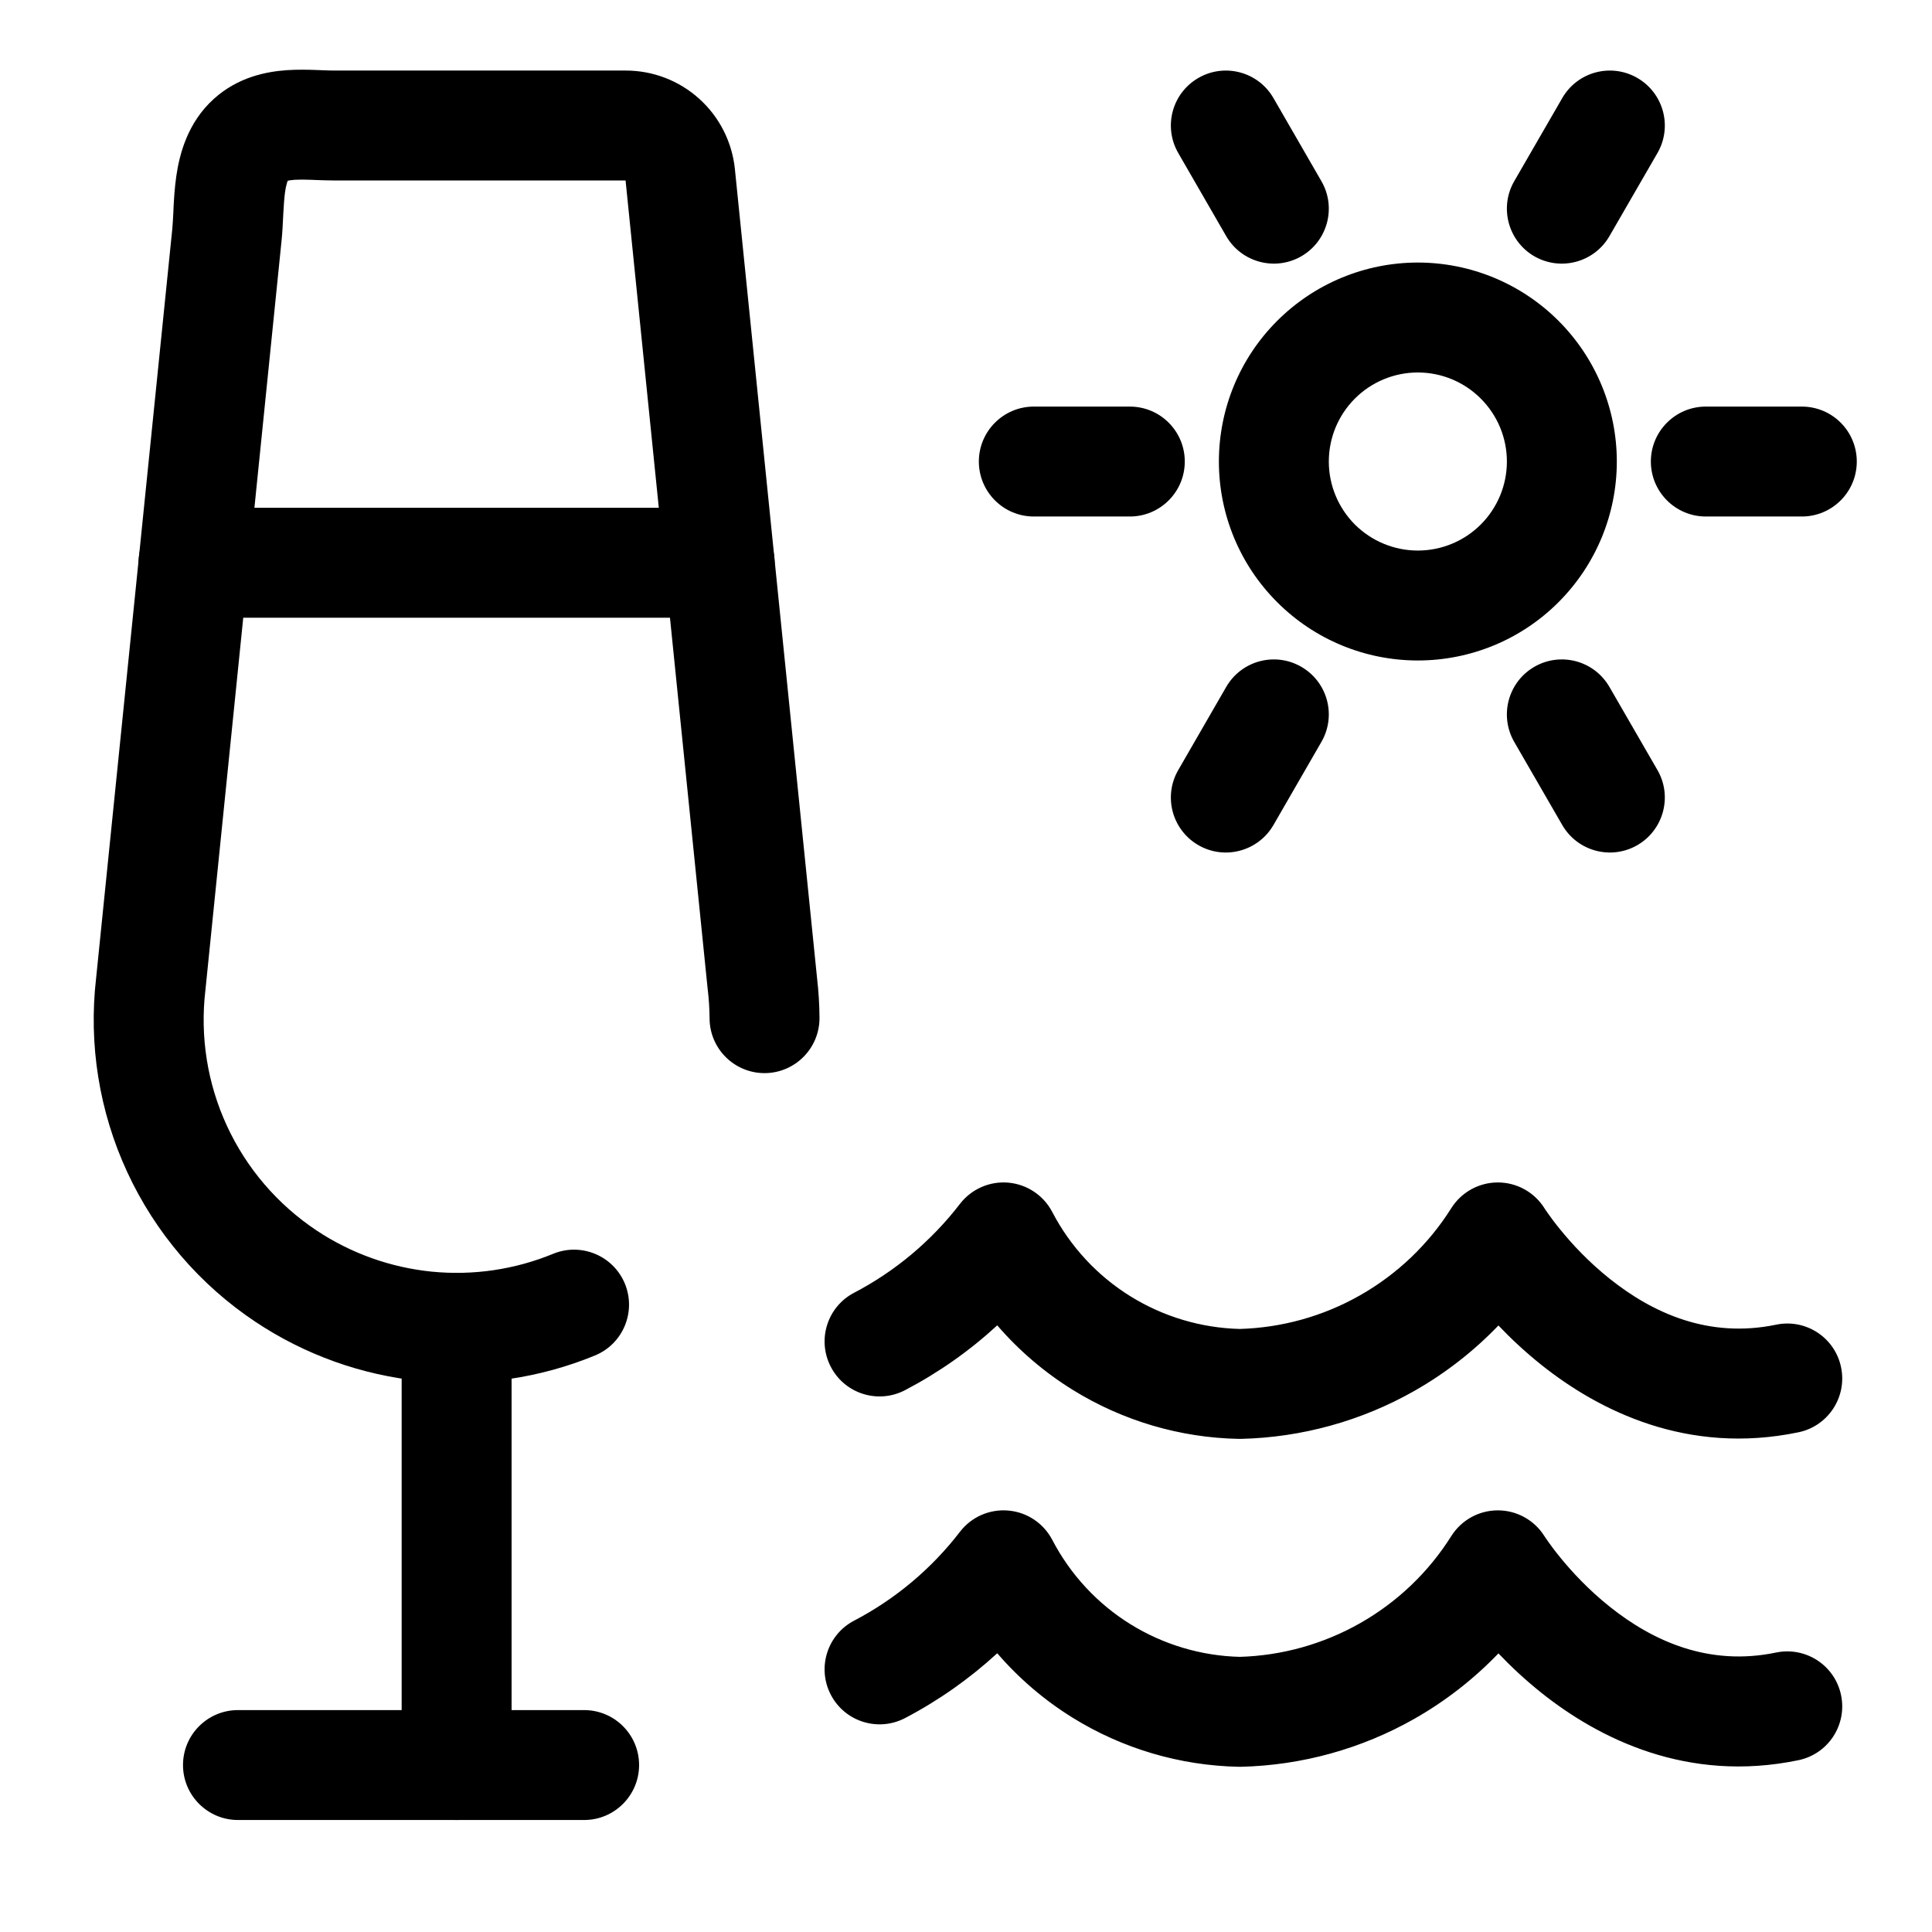 <svg width="29" height="29" viewBox="0 0 29 29" fill="none" xmlns="http://www.w3.org/2000/svg">
<g clip-path="url(#clip0_10816_119703)">
<path fill-rule="evenodd" clip-rule="evenodd" d="M2.747 26.494C2.747 26.038 3.117 25.669 3.572 25.669H8.768C9.223 25.669 9.593 26.038 9.593 26.494C9.593 26.949 9.223 27.319 8.768 27.319H3.572C3.117 27.319 2.747 26.949 2.747 26.494Z" fill="black"/>
<path fill-rule="evenodd" clip-rule="evenodd" d="M6.854 19.106C7.309 19.106 7.679 19.476 7.679 19.931V26.494C7.679 26.949 7.309 27.319 6.854 27.319C6.398 27.319 6.029 26.949 6.029 26.494V19.931C6.029 19.476 6.398 19.106 6.854 19.106Z" fill="black"/>
<path fill-rule="evenodd" clip-rule="evenodd" d="M4.319 2.713C4.337 2.709 4.368 2.703 4.42 2.699C4.487 2.695 4.566 2.695 4.672 2.699C4.692 2.7 4.716 2.701 4.741 2.702C4.826 2.705 4.931 2.709 5.025 2.709H9.39L10.623 14.852L10.625 14.866C10.641 15.006 10.65 15.146 10.651 15.287C10.653 15.742 11.024 16.11 11.48 16.108C11.935 16.105 12.303 15.734 12.301 15.278C12.3 15.078 12.287 14.878 12.264 14.678L11.031 2.538L11.031 2.537C10.989 2.132 10.799 1.756 10.496 1.483C10.194 1.21 9.801 1.059 9.393 1.059H5.025C4.966 1.059 4.909 1.057 4.834 1.054C4.803 1.053 4.768 1.051 4.729 1.05C4.611 1.046 4.464 1.043 4.309 1.053C4.003 1.074 3.576 1.154 3.211 1.483M4.319 2.713C4.31 2.736 4.293 2.786 4.279 2.881C4.267 2.97 4.26 3.07 4.253 3.196C4.252 3.215 4.251 3.234 4.25 3.255C4.245 3.359 4.239 3.488 4.227 3.605L3.083 14.865C3.001 15.561 3.113 16.265 3.407 16.901C3.701 17.537 4.166 18.079 4.749 18.468C5.267 18.813 5.863 19.026 6.482 19.088C7.102 19.149 7.727 19.057 8.303 18.82C8.724 18.647 9.206 18.848 9.38 19.269C9.553 19.691 9.352 20.173 8.931 20.346C8.105 20.686 7.208 20.818 6.319 20.73C5.431 20.642 4.577 20.336 3.834 19.841C2.998 19.284 2.332 18.506 1.91 17.594C1.489 16.684 1.327 15.675 1.443 14.679L2.586 3.438C2.593 3.368 2.596 3.293 2.602 3.189C2.603 3.165 2.604 3.139 2.605 3.112C2.612 2.98 2.622 2.815 2.646 2.646C2.693 2.323 2.81 1.845 3.211 1.483" fill="black"/>
<path fill-rule="evenodd" clip-rule="evenodd" d="M19.171 4.816C19.731 4.256 20.49 3.941 21.282 3.941C22.075 3.941 22.834 4.256 23.394 4.816C23.954 5.376 24.269 6.136 24.269 6.928C24.269 7.72 23.954 8.479 23.394 9.039C22.834 9.6 22.075 9.914 21.282 9.914C20.49 9.914 19.731 9.6 19.171 9.039C18.61 8.479 18.296 7.72 18.296 6.928C18.296 6.136 18.61 5.376 19.171 4.816ZM21.282 5.591C20.928 5.591 20.588 5.732 20.337 5.983C20.087 6.233 19.946 6.573 19.946 6.928C19.946 7.282 20.087 7.622 20.337 7.873C20.588 8.123 20.928 8.264 21.282 8.264C21.637 8.264 21.977 8.123 22.227 7.873C22.478 7.622 22.619 7.282 22.619 6.928C22.619 6.573 22.478 6.233 22.227 5.983C21.977 5.732 21.637 5.591 21.282 5.591Z" fill="black"/>
<path fill-rule="evenodd" clip-rule="evenodd" d="M24.78 6.928C24.78 6.472 25.15 6.103 25.605 6.103H27.046C27.502 6.103 27.871 6.472 27.871 6.928C27.871 7.383 27.502 7.753 27.046 7.753H25.605C25.15 7.753 24.78 7.383 24.78 6.928Z" fill="black"/>
<path fill-rule="evenodd" clip-rule="evenodd" d="M14.693 6.928C14.693 6.472 15.063 6.103 15.518 6.103H16.959C17.415 6.103 17.784 6.472 17.784 6.928C17.784 7.383 17.415 7.753 16.959 7.753H15.518C15.063 7.753 14.693 7.383 14.693 6.928Z" fill="black"/>
<path fill-rule="evenodd" clip-rule="evenodd" d="M24.577 1.17C24.971 1.398 25.107 1.902 24.879 2.297L24.158 3.545C23.93 3.939 23.426 4.074 23.031 3.847C22.637 3.619 22.502 3.114 22.729 2.72L23.45 1.472C23.678 1.077 24.182 0.942 24.577 1.17Z" fill="black"/>
<path fill-rule="evenodd" clip-rule="evenodd" d="M19.533 10.009C19.928 10.237 20.063 10.741 19.835 11.136L19.115 12.384C18.887 12.778 18.382 12.914 17.988 12.686C17.593 12.458 17.458 11.953 17.686 11.559L18.406 10.311C18.634 9.916 19.139 9.781 19.533 10.009Z" fill="black"/>
<path fill-rule="evenodd" clip-rule="evenodd" d="M17.988 1.17C18.382 0.942 18.887 1.077 19.115 1.472L19.835 2.72C20.063 3.114 19.928 3.619 19.533 3.847C19.139 4.074 18.634 3.939 18.406 3.545L17.686 2.297C17.458 1.902 17.593 1.398 17.988 1.17Z" fill="black"/>
<path fill-rule="evenodd" clip-rule="evenodd" d="M23.031 10.009C23.426 9.781 23.93 9.916 24.158 10.311L24.879 11.559C25.107 11.953 24.971 12.458 24.577 12.686C24.182 12.914 23.678 12.778 23.45 12.384L22.729 11.136C22.502 10.741 22.637 10.237 23.031 10.009Z" fill="black"/>
<path fill-rule="evenodd" clip-rule="evenodd" d="M15.136 22.674C15.416 22.698 15.665 22.865 15.795 23.114C16.066 23.634 16.471 24.072 16.97 24.381C17.463 24.686 18.028 24.855 18.608 24.87C19.242 24.852 19.863 24.678 20.415 24.365C20.973 24.048 21.444 23.599 21.785 23.056C21.937 22.816 22.201 22.67 22.486 22.671C22.769 22.672 23.032 22.818 23.182 23.058C23.183 23.058 23.183 23.058 23.183 23.058C23.183 23.058 23.183 23.058 23.183 23.058C23.183 23.059 23.183 23.059 23.184 23.059C23.184 23.059 23.184 23.059 23.184 23.059M23.184 23.059L23.183 23.059L23.183 23.058L23.191 23.071C23.2 23.084 23.214 23.106 23.235 23.135C23.275 23.193 23.339 23.279 23.424 23.383C23.595 23.593 23.846 23.865 24.165 24.119C24.805 24.629 25.645 25.017 26.66 24.805C27.106 24.713 27.543 24.999 27.635 25.445C27.728 25.891 27.442 26.328 26.996 26.421C25.329 26.768 23.998 26.096 23.136 25.409C22.888 25.211 22.672 25.007 22.492 24.818C22.122 25.203 21.698 25.534 21.23 25.8C20.436 26.251 19.542 26.498 18.629 26.52C18.617 26.52 18.605 26.52 18.593 26.52C17.711 26.502 16.85 26.248 16.1 25.783C15.674 25.519 15.293 25.192 14.969 24.816C14.553 25.198 14.088 25.526 13.585 25.789C13.181 26 12.683 25.844 12.472 25.441C12.26 25.037 12.416 24.538 12.82 24.327C13.44 24.003 13.983 23.547 14.409 22.993C14.581 22.769 14.855 22.649 15.136 22.674" fill="black"/>
<path fill-rule="evenodd" clip-rule="evenodd" d="M15.136 17.752C15.416 17.777 15.665 17.943 15.795 18.193C16.066 18.712 16.471 19.15 16.97 19.459C17.463 19.764 18.028 19.933 18.608 19.948C19.242 19.93 19.863 19.757 20.415 19.443C20.973 19.126 21.444 18.677 21.785 18.134C21.937 17.894 22.201 17.748 22.486 17.749C22.77 17.75 23.033 17.896 23.184 18.138L23.183 18.137L23.183 18.137L23.191 18.149C23.2 18.162 23.214 18.184 23.235 18.213C23.275 18.271 23.339 18.357 23.424 18.461C23.595 18.671 23.846 18.943 24.165 19.197C24.805 19.707 25.645 20.095 26.66 19.884C27.106 19.791 27.543 20.077 27.635 20.523C27.728 20.969 27.442 21.406 26.996 21.499C25.329 21.846 23.998 21.174 23.136 20.487C22.888 20.289 22.672 20.085 22.492 19.896C22.122 20.281 21.698 20.612 21.23 20.878C20.436 21.329 19.542 21.576 18.629 21.598C18.617 21.598 18.605 21.598 18.593 21.598C17.711 21.581 16.85 21.326 16.1 20.861C15.674 20.597 15.293 20.27 14.969 19.894C14.553 20.277 14.088 20.604 13.585 20.867C13.181 21.078 12.683 20.922 12.472 20.519C12.26 20.115 12.416 19.616 12.82 19.405C13.44 19.081 13.983 18.625 14.409 18.071C14.581 17.848 14.855 17.727 15.136 17.752ZM23.183 18.137C23.182 18.136 23.182 18.135 23.182 18.136L23.183 18.136L23.183 18.137Z" fill="black"/>
<path fill-rule="evenodd" clip-rule="evenodd" d="M2.08 8.447C2.08 7.991 2.449 7.622 2.905 7.622H10.802C11.258 7.622 11.627 7.991 11.627 8.447C11.627 8.902 11.258 9.272 10.802 9.272H2.905C2.449 9.272 2.08 8.902 2.08 8.447Z" fill="black"/>
</g>
<defs>
<clipPath id="clip0_10816_119703">
<rect width="28" height="28" fill="white" transform="translate(0.523 0.189)"/>
</clipPath>
</defs>
</svg>
